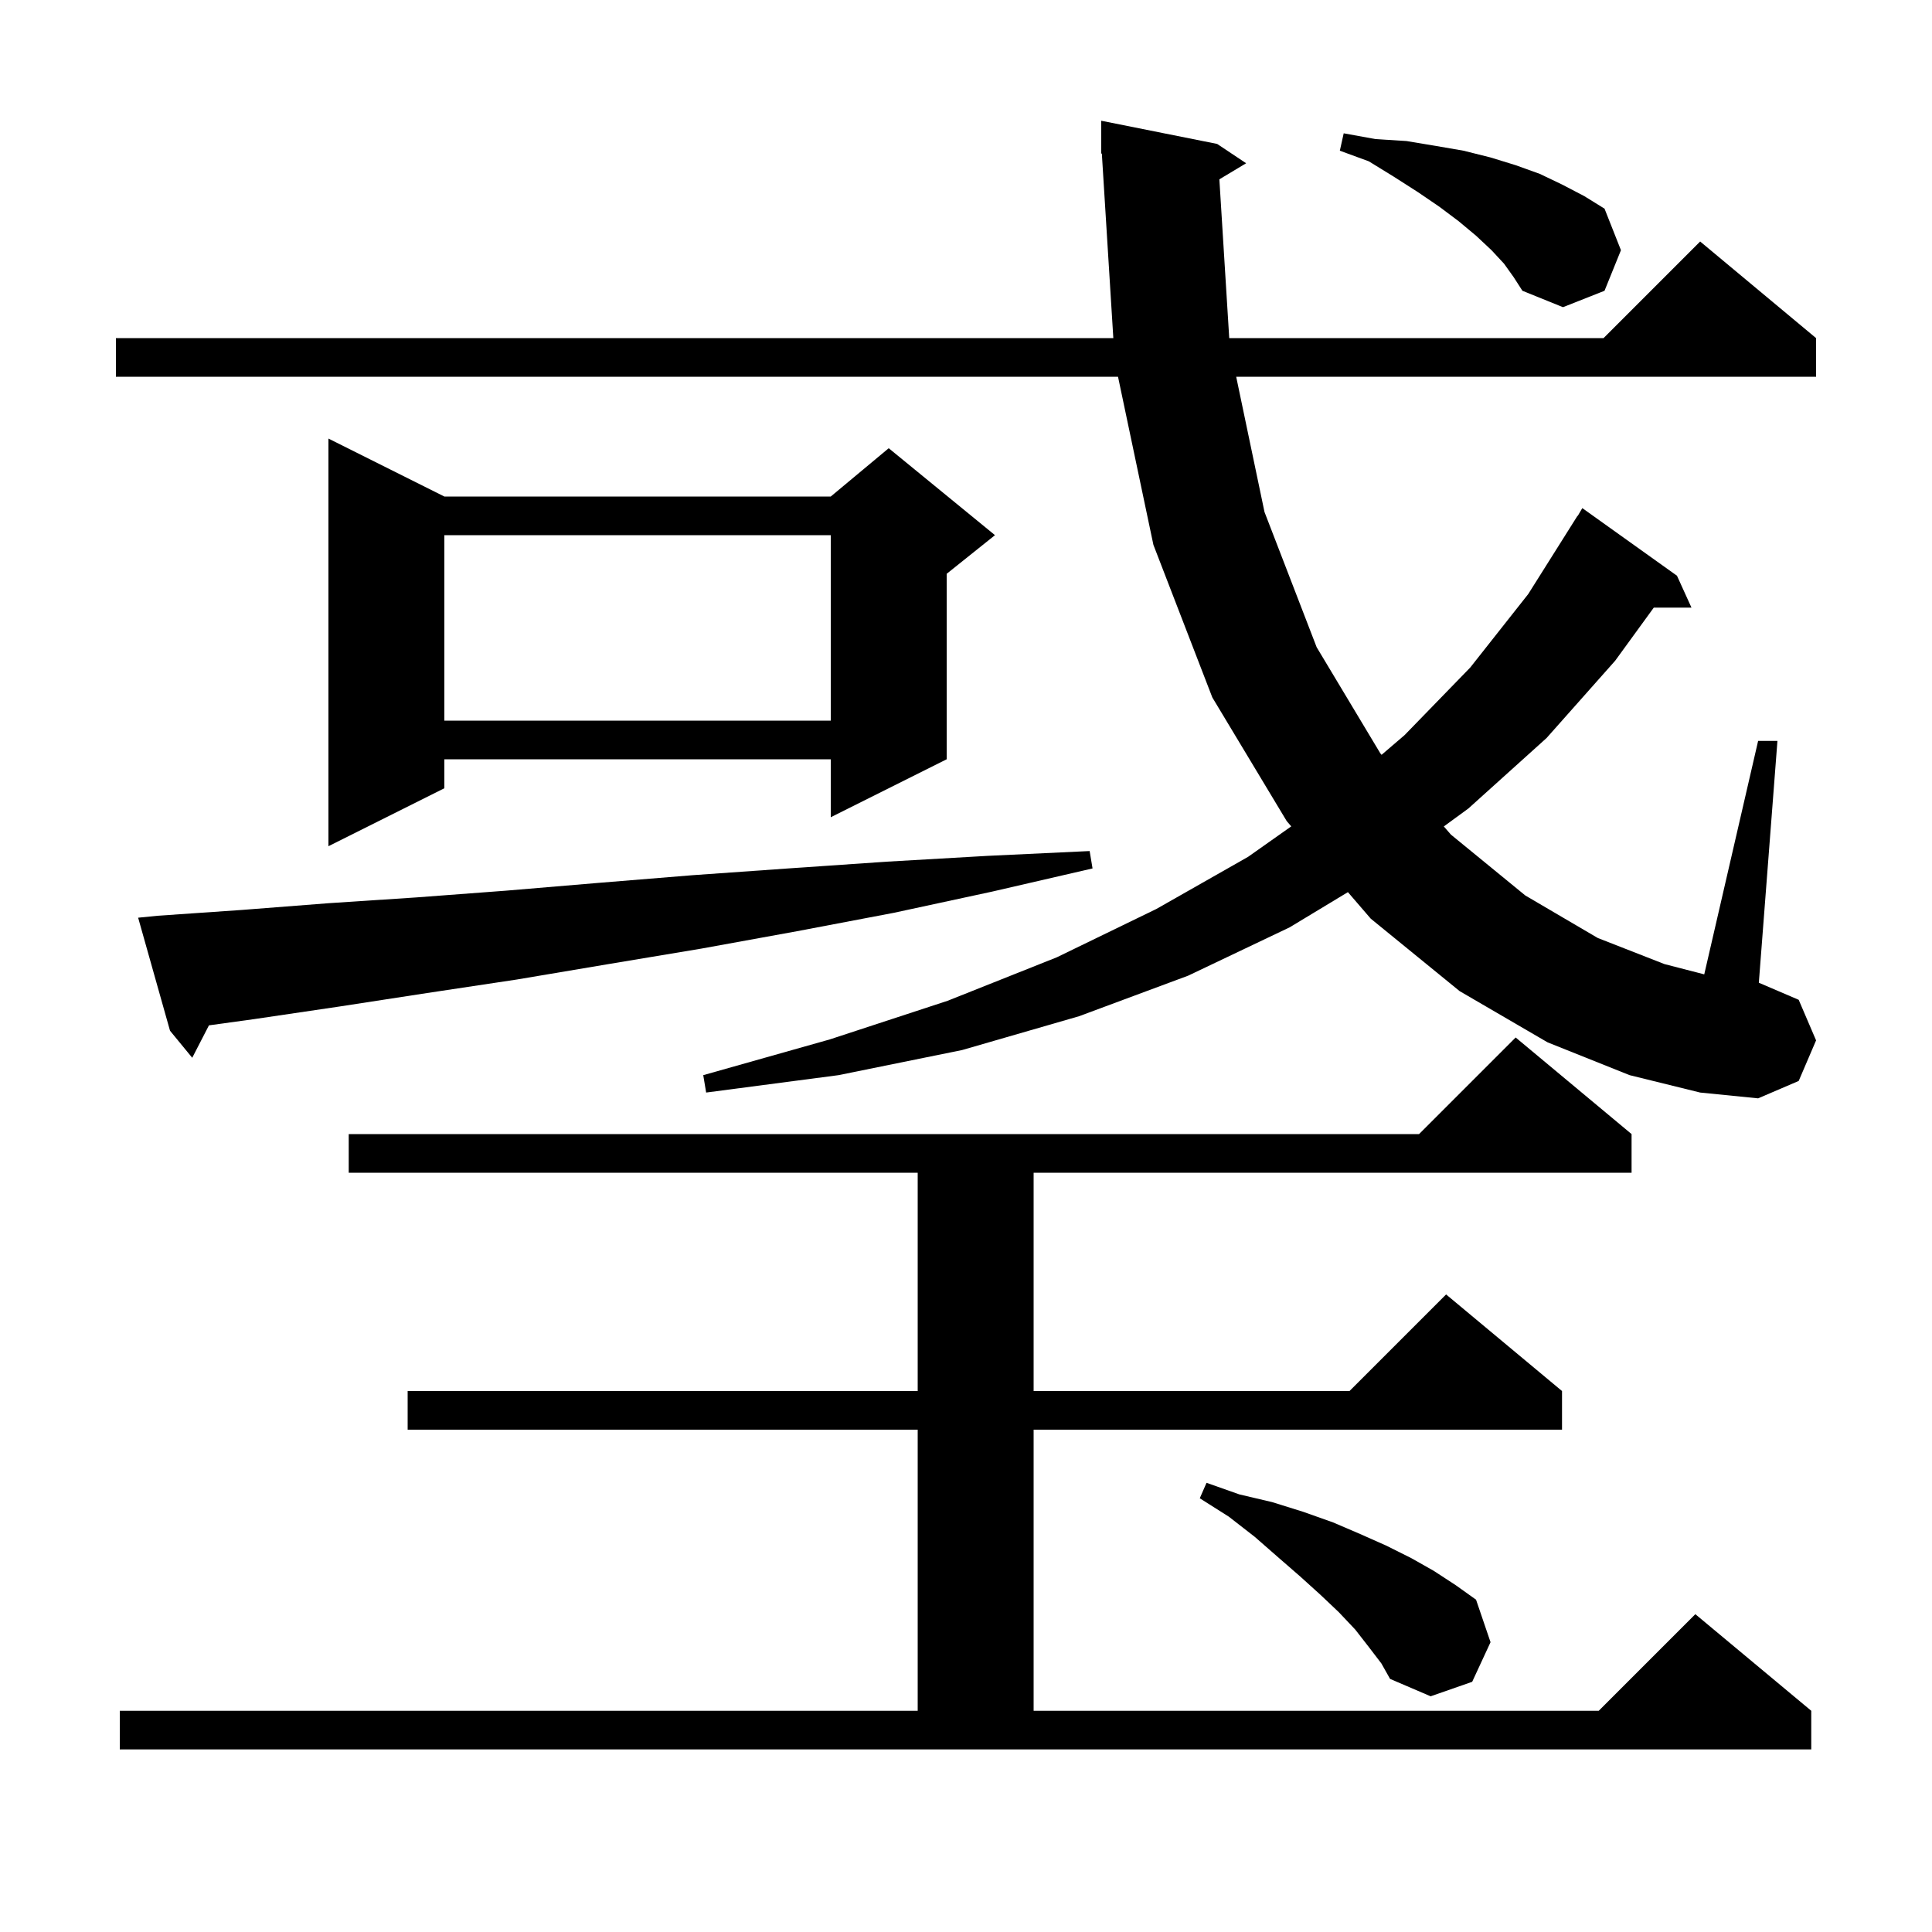 <svg xmlns="http://www.w3.org/2000/svg" xmlns:xlink="http://www.w3.org/1999/xlink" version="1.1" baseProfile="full" viewBox="0 0 200 200" width="200" height="200"><g fill="currentColor"><path d="M 12.4 177.1 L 95.0 177.1 L 95.0 148.0 L 42.2 148.0 L 42.2 144.0 L 95.0 144.0 L 95.0 121.4 L 36.1 121.4 L 36.1 117.4 L 146.9 117.4 L 156.9 107.4 L 168.9 117.4 L 168.9 121.4 L 107.0 121.4 L 107.0 144.0 L 139.7 144.0 L 149.7 134.0 L 161.7 144.0 L 161.7 148.0 L 107.0 148.0 L 107.0 177.1 L 165.5 177.1 L 175.5 167.1 L 187.5 177.1 L 187.5 181.1 L 12.4 181.1 Z M 141.7 170.5 L 140.3 168.7 L 138.6 166.9 L 136.7 165.1 L 134.6 163.2 L 132.3 161.2 L 129.9 159.1 L 127.2 157.0 L 124.2 155.1 L 124.9 153.5 L 128.3 154.7 L 131.7 155.5 L 134.9 156.5 L 138.0 157.6 L 140.8 158.8 L 143.5 160.0 L 146.1 161.3 L 148.4 162.6 L 150.7 164.1 L 152.8 165.6 L 154.3 170.0 L 152.4 174.1 L 148.1 175.6 L 143.9 173.8 L 143.0 172.2 Z M 126.228 18.563 L 127.25 35.0 L 166.0 35.0 L 176.0 25.0 L 188.0 35.0 L 188.0 39.0 L 127.97 39.0 L 130.9 53.0 L 136.3 67.0 L 142.9 78.0 L 143.021 78.139 L 145.4 76.1 L 152.2 69.1 L 158.2 61.5 L 163.3 53.4 L 163.322 53.413 L 163.8 52.6 L 173.6 59.6 L 175.1 62.9 L 171.2 62.9 L 167.2 68.4 L 160.1 76.4 L 152.0 83.7 L 149.463 85.553 L 150.2 86.4 L 157.9 92.7 L 165.4 97.1 L 172.3 99.8 L 176.423 100.866 L 182.0 76.7 L 184.0 76.7 L 182.074 101.732 L 186.2 103.5 L 188.0 107.7 L 186.2 111.9 L 182.0 113.7 L 176.0 113.1 L 168.7 111.3 L 160.2 107.9 L 151.1 102.6 L 141.9 95.1 L 139.535 92.354 L 133.5 96.0 L 123.0 101.0 L 111.7 105.2 L 99.6 108.7 L 86.8 111.3 L 73.1 113.1 L 72.8 111.3 L 85.9 107.6 L 98.1 103.6 L 109.4 99.1 L 119.7 94.1 L 129.2 88.7 L 133.67 85.545 L 133.2 85.0 L 125.5 72.2 L 119.4 56.4 L 115.737 39.0 L 12.0 39.0 L 12.0 35.0 L 115.251 35.0 L 114.062 15.895 L 114.0 15.9 L 114.0 12.5 L 126.0 14.9 L 129.0 16.9 Z M 16.3 94.8 L 25.0 94.2 L 34.0 93.5 L 43.1 92.9 L 52.4 92.2 L 61.9 91.4 L 71.7 90.6 L 81.6 89.9 L 91.8 89.2 L 102.2 88.6 L 112.8 88.1 L 113.1 89.9 L 102.7 92.3 L 92.5 94.5 L 82.5 96.4 L 72.6 98.2 L 63.0 99.8 L 53.5 101.4 L 44.2 102.8 L 35.1 104.2 L 26.3 105.5 L 21.63 106.144 L 19.9 109.5 L 17.6 106.7 L 14.3 95.0 Z M 46.0 51.4 L 86.0 51.4 L 92.0 46.4 L 103.0 55.4 L 98.0 59.4 L 98.0 78.6 L 86.0 84.6 L 86.0 78.6 L 46.0 78.6 L 46.0 81.6 L 34.0 87.6 L 34.0 45.4 Z M 46.0 55.4 L 46.0 74.6 L 86.0 74.6 L 86.0 55.4 Z M 155.7 27.3 L 154.4 25.9 L 152.8 24.4 L 151.0 22.9 L 149.0 21.4 L 146.8 19.9 L 144.3 18.3 L 141.7 16.7 L 138.7 15.6 L 139.1 13.8 L 142.4 14.4 L 145.6 14.6 L 148.6 15.1 L 151.5 15.6 L 154.3 16.3 L 156.9 17.1 L 159.4 18.0 L 161.7 19.1 L 164.0 20.3 L 166.1 21.6 L 167.8 25.9 L 166.1 30.1 L 161.8 31.8 L 157.6 30.1 L 156.7 28.7 Z "/></g></svg>
